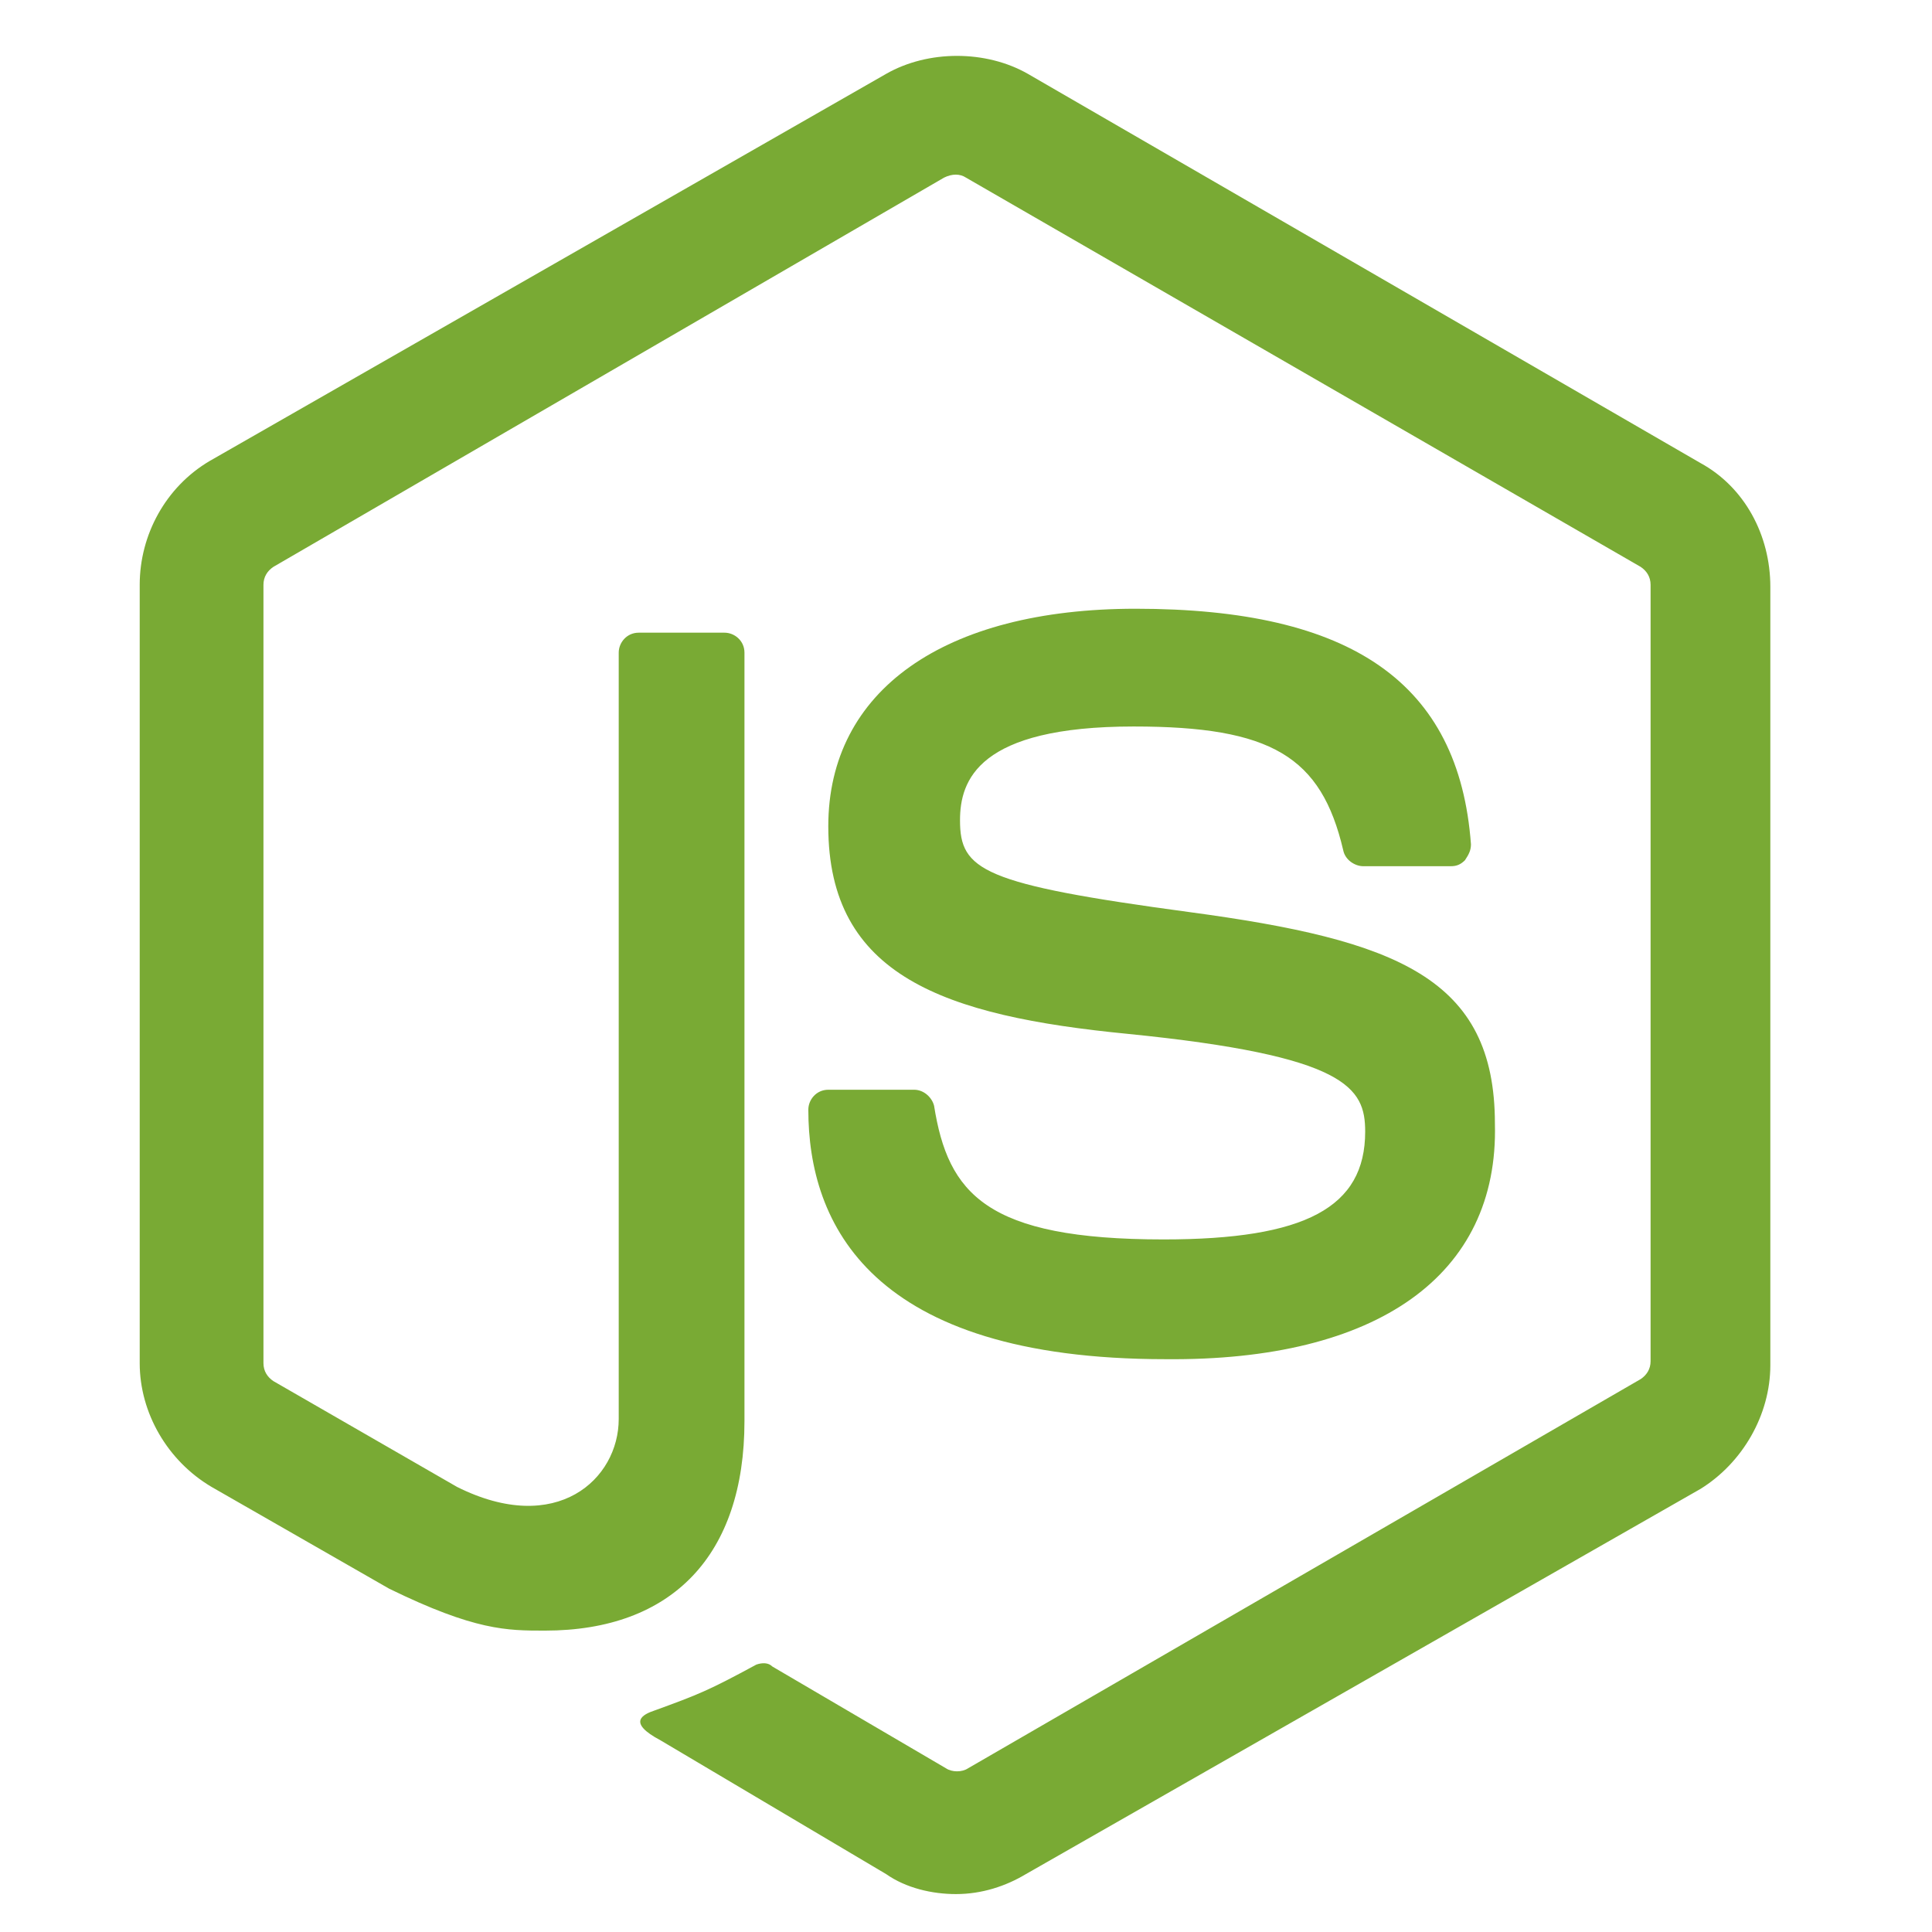 <?xml version="1.0" encoding="utf-8"?>
<!-- Generator: Adobe Illustrator 23.1.0, SVG Export Plug-In . SVG Version: 6.00 Build 0)  -->
<svg version="1.1" id="Layer_1" xmlns="http://www.w3.org/2000/svg" xmlns:xlink="http://www.w3.org/1999/xlink" x="0px" y="0px"
	 viewBox="0 0 96.8 96.8" style="enable-background:new 0 0 96.8 96.8;" xml:space="preserve">
<style type="text/css">
	.st0{display:none;fill:#010101;}
	.st1{display:none;}
	.st2{display:inline;}
	.st3{fill:#FCD504;}
	.st4{fill:#79AA34;}
</style>
<path class="st0" d="M48.4,10.9c-20.8,0-37.6,16.8-37.6,37.6C10.9,69.2,27.7,86,48.4,86C69.2,86,86,69.2,86,48.4
	C86,27.7,69.2,10.9,48.4,10.9z M74.8,30.8C74.6,31,74.3,31.1,74,31v-0.1h-5c-0.4,0-0.8-0.3-0.9-0.6c-0.9-2.8-2.1-5.5-3.6-8
	c-0.3-0.4-0.1-1,0.3-1.3c0.3-0.2,0.7-0.2,1,0c3.5,2.2,6.6,5.1,9,8.4C75.2,29.8,75.2,30.4,74.8,30.8z M77.7,36c0.4,0,0.7,0.2,0.9,0.6
	c1.1,2.7,1.8,5.5,2.1,8.4c0,0.5-0.3,1-0.9,1h-0.1h-8c-0.4,0-0.8-0.4-0.9-0.8l0,0c-0.2-2.7-0.5-5.4-1-8c-0.1-0.5,0.2-1,0.7-1.1
	c0.1,0,0.1,0,0.2,0h7V36z M65.8,45c0,0.5-0.3,1-0.8,1h-0.1h-13c-0.5,0-0.9-0.4-0.9-0.9V37c0-0.5,0.4-0.9,0.9-0.9h11.9
	c0.4,0,0.8,0.3,0.9,0.7C65.3,39.5,65.6,42.2,65.8,45z M50.9,17.6c0-0.5,0.4-1,0.9-1c0.1,0,0.3,0,0.4,0.1c4.3,1.8,8,6.5,10.5,13
	c0.2,0.5-0.1,1-0.6,1.2C62,31,61.9,31,61.8,31h-10c-0.5,0-0.9-0.4-0.9-0.9C50.9,30.1,50.9,17.6,50.9,17.6z M50.9,66.8
	c0-0.5,0.4-0.9,0.9-0.9h10c0.5,0,0.9,0.4,0.9,0.9c0,0.1,0,0.2-0.1,0.3c-2.5,6.5-6.2,11.2-10.5,13c-0.5,0.2-1,0-1.2-0.4
	c-0.1-0.2-0.1-0.3-0.1-0.5C50.9,79.2,50.9,66.8,50.9,66.8z M51.8,61c-0.5,0-0.9-0.4-0.9-0.9v-8.2c0-0.5,0.4-0.9,0.9-0.9v0h13
	c0.5,0,0.9,0.4,0.9,1l0,0c-0.2,2.8-0.5,5.5-1.1,8.3c-0.1,0.4-0.5,0.7-0.9,0.7H51.8z M64.5,74.6L64.5,74.6c1.5-2.5,2.7-5.1,3.6-7.9
	c0.1-0.4,0.5-0.6,0.9-0.6h5c0.5,0,0.9,0.4,0.9,0.9c0,0.2-0.1,0.4-0.2,0.5c-2.4,3.4-5.5,6.2-9,8.4c-0.4,0.3-1,0.2-1.3-0.3
	C64.2,75.3,64.2,74.9,64.5,74.6z M70.8,60.9c-0.5,0-0.9-0.4-0.9-0.9c0-0.1,0-0.1,0-0.2c0.5-2.6,0.8-5.3,1-8c0-0.5,0.4-0.9,0.9-0.9h8
	c0.5,0,0.9,0.4,0.9,1l0,0c-0.3,2.9-1,5.7-2.1,8.4c-0.1,0.4-0.5,0.6-0.9,0.6C77.8,60.9,70.8,60.9,70.8,60.9z M26.1,36
	c0.5,0,0.9,0.4,0.9,0.9c0,0.1,0,0.1,0,0.2c-0.5,2.6-0.8,5.3-1,8c0,0.5-0.4,0.9-0.9,0.9h-8c-0.5,0-0.9-0.4-0.9-1l0,0
	c0.3-2.9,1-5.7,2.1-8.4c0.1-0.4,0.5-0.6,0.9-0.6L26.1,36L26.1,36z M22,30c0-0.2,0.1-0.4,0.2-0.5c2.4-3.4,5.5-6.2,9-8.4
	c0.5-0.2,1,0,1.2,0.4c0.1,0.3,0.1,0.6,0,0.9c-1.5,2.5-2.7,5.2-3.6,8c-0.1,0.4-0.5,0.6-0.9,0.6h-5C22.4,30.9,22,30.5,22,30z M17,50.9
	h0.1V51h8c0.5,0,0.9,0.4,0.9,0.9c0.2,2.7,0.5,5.4,1,8c0.1,0.5-0.2,1-0.7,1.1c-0.1,0-0.1,0-0.2,0h-7c-0.4,0-0.7-0.2-0.9-0.6
	c-1.1-2.7-1.8-5.5-2.1-8.4C16.1,51.5,16.5,51,17,50.9z M22.1,66.1c0.2-0.2,0.5-0.3,0.8-0.3V66h5c0.4,0,0.8,0.3,0.9,0.6
	c0.9,2.8,2.1,5.5,3.6,8c0.3,0.4,0.1,1-0.3,1.3c-0.3,0.2-0.7,0.2-1,0c-3.5-2.2-6.6-5.1-9-8.4C21.7,67.1,21.7,66.5,22.1,66.1z
	 M45,60.9H33.1c-0.4,0-0.8-0.3-0.9-0.7c-0.6-2.7-0.9-5.5-1.1-8.3c0-0.5,0.4-1,0.9-1c0,0,0,0,0.1,0h13c0.5,0,0.9,0.4,0.9,0.9V60
	C45.9,60.5,45.5,60.9,45,60.9z M45.9,66.8L45.9,66.8v12.4c0,0.5-0.4,0.9-0.9,0.9c-0.1,0-0.3,0-0.4-0.1v0.1c-4.3-1.8-8-6.5-10.5-13
	c-0.2-0.5,0-1,0.5-1.2c0.1-0.1,0.2-0.1,0.4-0.1h10C45.5,65.9,45.9,66.3,45.9,66.8z M45.9,36.9V45c0,0.5-0.4,0.9-0.9,0.9l0,0l0,0H32
	c-0.5,0-0.9-0.4-0.9-0.9c0,0,0,0,0-0.1c0.1-2.8,0.5-5.5,1.1-8.3c0.1-0.4,0.5-0.7,0.9-0.7H45C45.5,35.9,45.9,36.3,45.9,36.9
	C45.9,36.8,45.9,36.8,45.9,36.9z M35,30.9c-0.5,0-0.9-0.4-0.9-0.9c0-0.1,0-0.2,0.1-0.3c2.5-6.5,6.2-11.2,10.5-12.9
	c0.5-0.2,1,0,1.2,0.5c0,0.1,0.1,0.2,0.1,0.4V30c0,0.5-0.3,1-0.9,1l0,0v-0.1H35L35,30.9z"/>
<g class="st1">
	<g id="Layer_1-2" class="st2">
		<path class="st3" d="M48.4,96.8C21.7,96.9,0,75.2,0,48.4S21.7,0,48.4,0s48.4,21.7,48.4,48.4l0,0C96.8,75.2,75.2,96.8,48.4,96.8z
			 M48.4,4C23.9,4,4,23.9,4,48.5S23.9,93,48.5,93s44.4-20,44.4-44.5l0,0C92.8,23.9,73,4,48.4,4z"/>
	</g>
</g>
<path class="st4" d="M47.9,94.9c-1.2,0-2.5-0.3-3.5-1l-11.3-6.7c-1.7-0.9-0.9-1.3-0.3-1.5c2.2-0.8,2.7-1,5.1-2.3
	c0.3-0.1,0.6-0.1,0.8,0.1l8.7,5.1c0.3,0.2,0.8,0.2,1.1,0l33.7-19.5c0.3-0.2,0.5-0.5,0.5-0.9V29.3c0-0.4-0.2-0.7-0.5-0.9L48.4,8.9
	c-0.3-0.2-0.7-0.2-1.1,0L13.7,28.4c-0.3,0.2-0.5,0.5-0.5,0.9v39c0,0.4,0.2,0.7,0.5,0.9l9.2,5.3c5,2.5,8.1-0.4,8.1-3.4V32.7
	c0-0.5,0.4-1,1-1h4.3c0.5,0,1,0.4,1,1v38.5c0,6.7-3.6,10.5-10,10.5c-1.9,0-3.5,0-7.8-2.1l-8.9-5.1C8.4,73.2,7,70.8,7,68.3v-39
	c0-2.5,1.3-4.9,3.5-6.2L44.4,3.7c2.1-1.2,5-1.2,7.1,0l33.7,19.5c2.2,1.2,3.5,3.6,3.5,6.2v39c0,2.5-1.4,4.9-3.5,6.2L51.4,93.9
	C50.4,94.5,49.2,94.9,47.9,94.9"/>
<path class="st4" d="M58.4,68.1c-14.8,0-17.9-6.8-17.9-12.5c0-0.5,0.4-1,1-1h4.3c0.5,0,0.9,0.4,1,0.8c0.7,4.4,2.6,6.7,11.5,6.7
	c7.1,0,10.1-1.6,10.1-5.4c0-2.2-0.9-3.8-11.9-4.9c-9.2-0.9-15-2.9-15-10.4c0-6.8,5.8-10.9,15.4-10.9c10.8,0,16.2,3.7,16.8,11.8
	c0,0.3-0.1,0.5-0.3,0.8c-0.2,0.2-0.4,0.3-0.7,0.3h-4.4c-0.4,0-0.9-0.3-1-0.8c-1.1-4.7-3.6-6.2-10.5-6.2c-7.8,0-8.7,2.7-8.7,4.7
	c0,2.5,1.1,3.2,11.5,4.6c10.4,1.4,15.3,3.3,15.3,10.6C75.1,63.9,69,68.2,58.4,68.1"/>
</svg>
